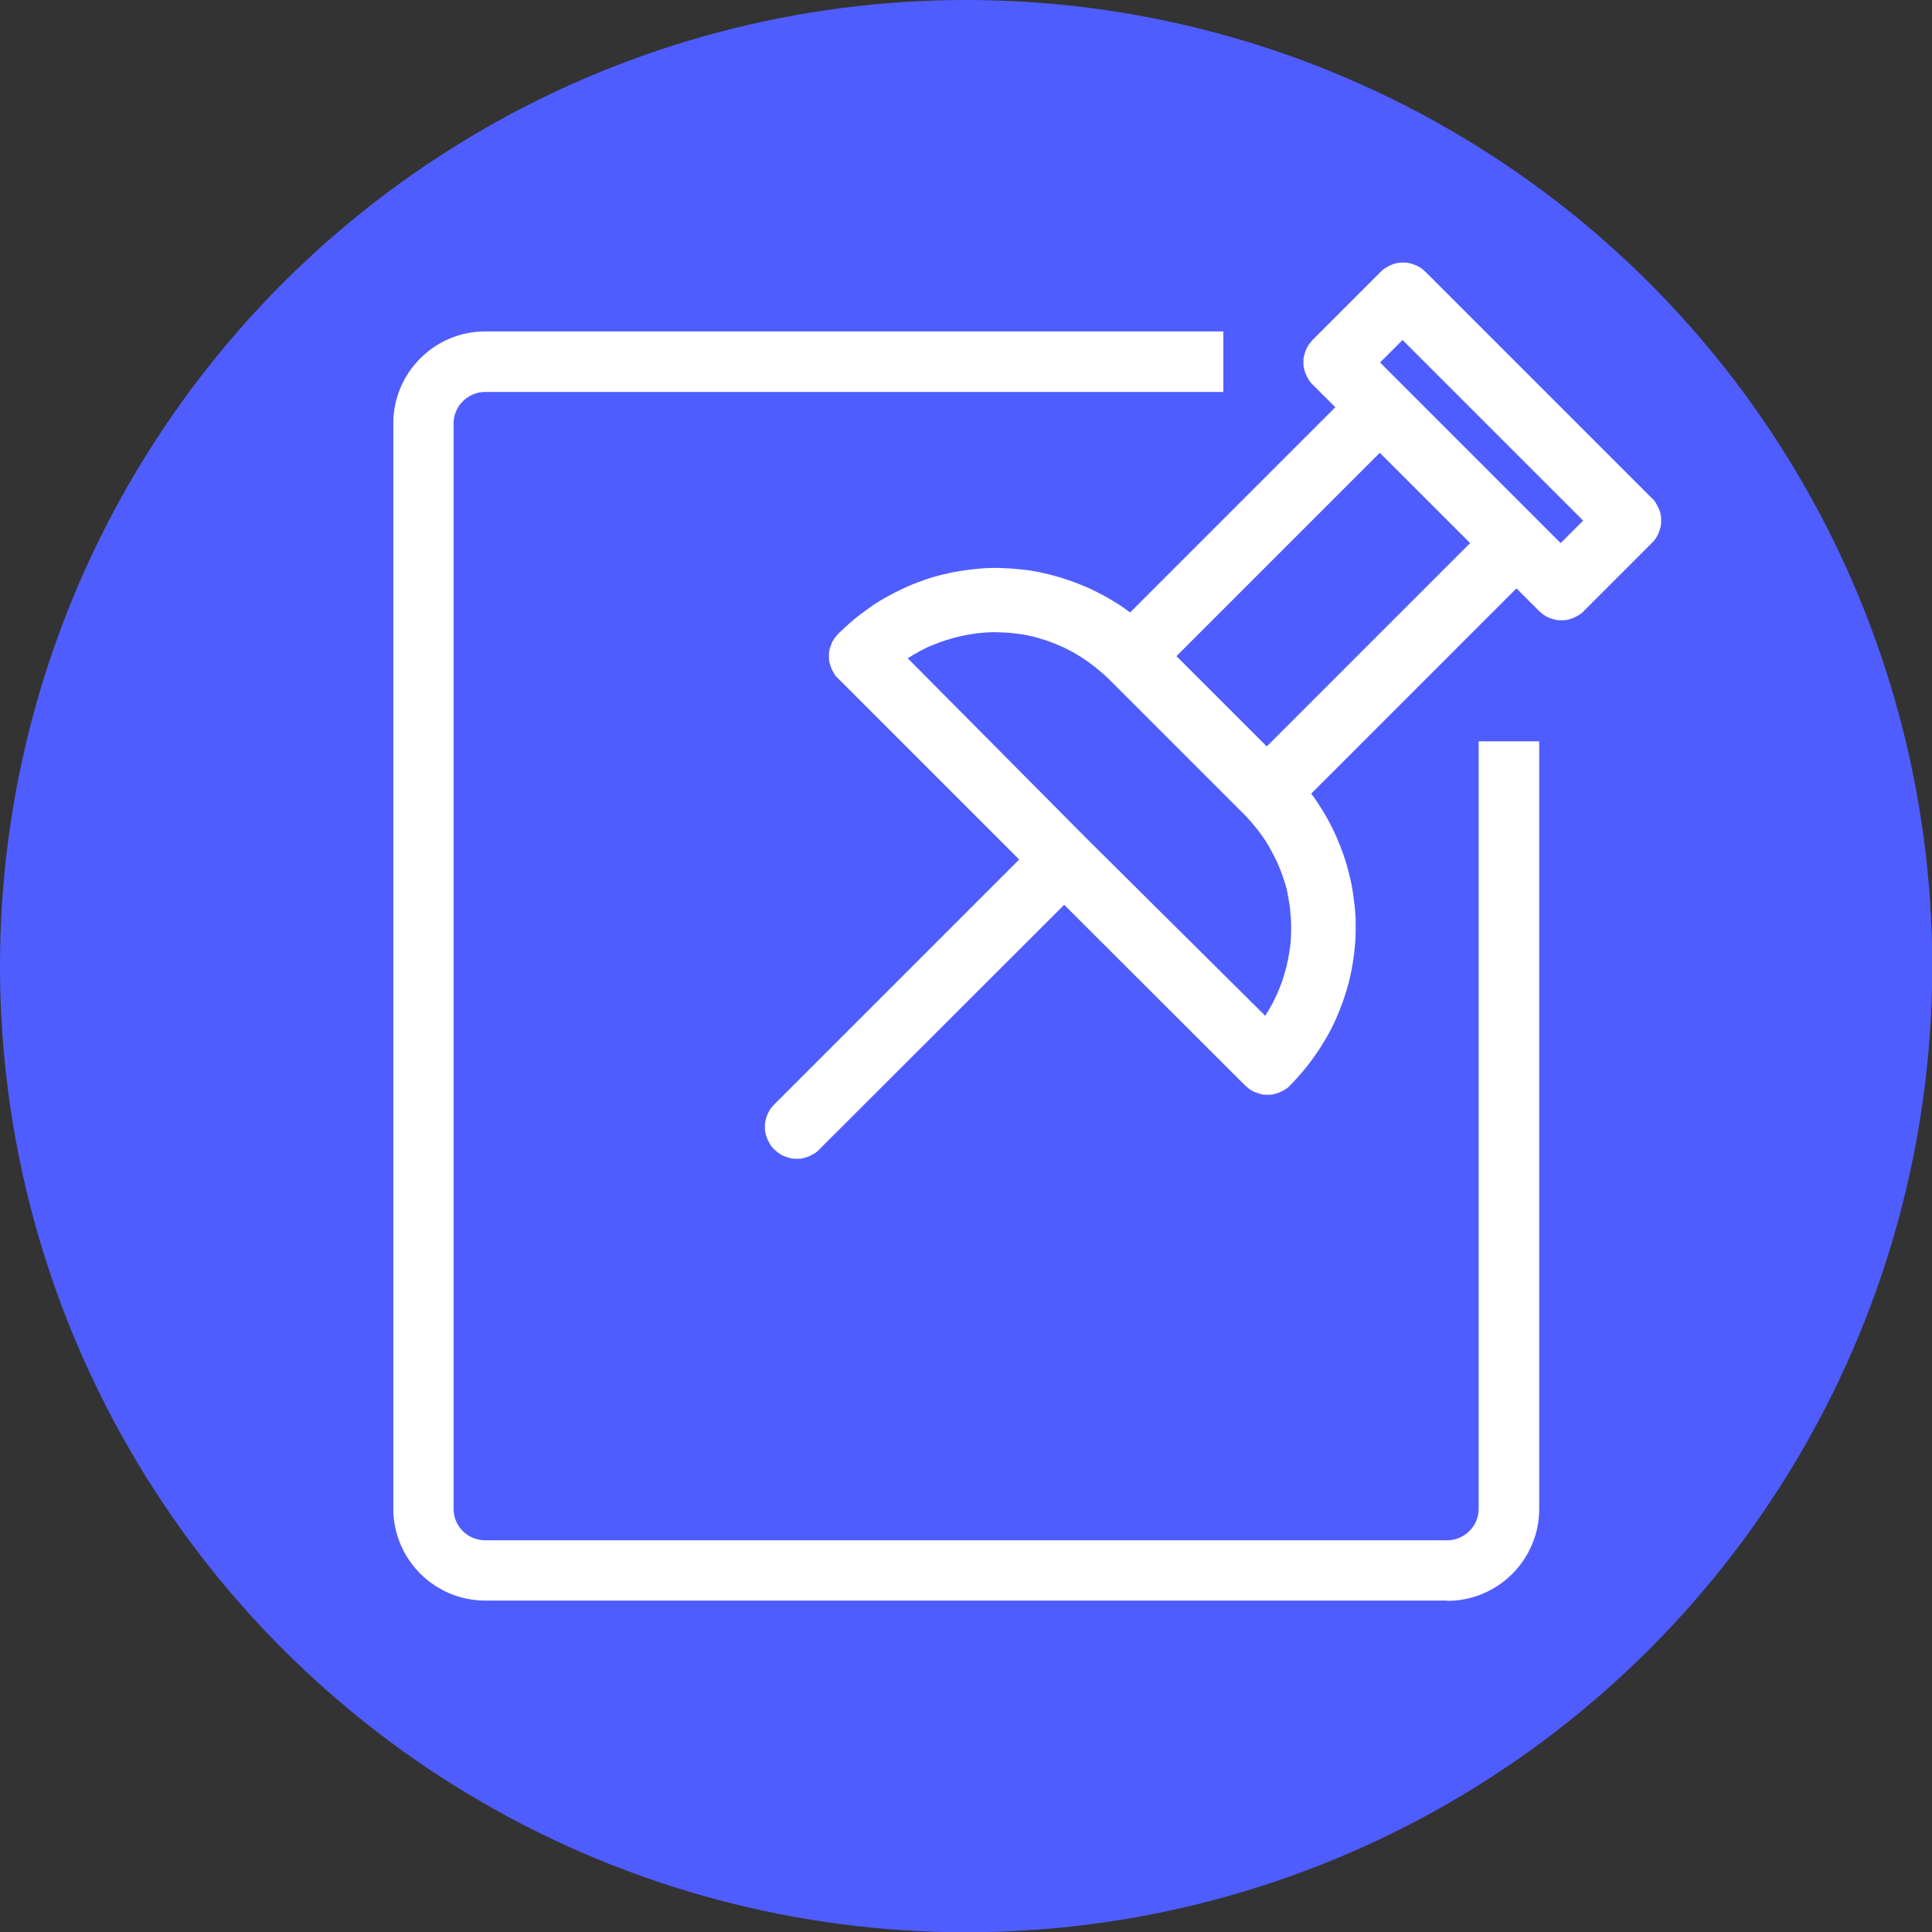 <svg viewBox="0 0 72.11 72.11" xmlns="http://www.w3.org/2000/svg" id="Calque_2">
  <rect x="0" y="0" width="72.11" height="72.11" fill="#333333" stroke="none"/>
  <defs>
    <style>
      .cls-1 {
        fill: #fff;
      }

      .cls-2 {
        fill: #4f5dff;
      }
    </style>
  </defs>
  <g data-sanitized-data-name="Calque_1" data-name="Calque_1" id="Calque_1-2">
    <g>
      <circle r="36.06" cy="36.06" cx="36.06" class="cls-2"></circle>
      <path d="M54,59.74H18.11c-1.89,0-3.43-1.54-3.43-3.43V15.8c0-1.89,1.54-3.43,3.43-3.43h27.55v2.26h-27.55c-.65,0-1.18.53-1.18,1.17v40.52c0,.65.53,1.17,1.18,1.17h35.9c.65,0,1.18-.53,1.18-1.17v-28.65h2.26v28.65c0,1.89-1.54,3.43-3.43,3.43Z" class="cls-1"></path>
      <path d="M61.64,18.58l-8.43-8.43c-.06-.06-.12-.1-.18-.15-.07-.04-.13-.08-.21-.11-.07-.03-.15-.05-.22-.07-.08-.02-.15-.02-.23-.02s-.16,0-.23.02c-.08.02-.15.04-.22.07s-.14.07-.21.11c-.06.04-.13.09-.18.15l-2.53,2.53c-.06.06-.1.12-.15.18-.04.06-.08.13-.11.21-.03.07-.05.15-.07.22-.02.08-.02.15-.02.23s0,.16.02.23c.02.08.04.15.07.22.03.07.07.14.11.21.04.06.09.13.15.18l.84.84-7.66,7.66c-.2-.15-.4-.29-.62-.42-.21-.13-.43-.25-.65-.36-.22-.11-.45-.21-.68-.3s-.47-.17-.7-.24c-.24-.07-.48-.13-.72-.18-.24-.05-.49-.09-.74-.11-.25-.03-.49-.04-.74-.05s-.5,0-.74.02c-.25.02-.49.05-.74.09s-.49.09-.73.15c-.24.06-.48.13-.71.22-.23.08-.46.17-.69.28s-.45.22-.66.34c-.22.12-.43.25-.63.4-.2.14-.4.29-.59.45-.19.16-.37.33-.55.5-.06.06-.1.12-.15.18-.04.06-.08.13-.11.21-.03.07-.05.15-.07.22-.02.08-.02.15-.02.23s0,.16.02.23c.02.08.04.15.07.22.03.07.07.14.11.21.04.07.09.13.15.18l6.75,6.75-9.14,9.14c-.06.06-.11.12-.15.18-.04.06-.08.13-.11.21-.03.07-.05.15-.07.22-.02.08-.02.15-.02.23,0,.08,0,.16.02.23.02.08.04.15.07.22s.07.14.11.21.09.13.15.18c.06.06.12.11.18.15s.13.08.21.11c.07.03.15.05.22.07.08.02.15.02.23.02.08,0,.16,0,.23-.02.08-.02.15-.04.22-.07.07-.03.14-.07.21-.11.07-.04.13-.09.18-.15l9.14-9.13,6.75,6.74c.06.06.12.1.18.15.06.04.13.08.21.11.07.03.15.05.22.07.08.02.15.02.23.02s.16,0,.23-.02c.08-.02.15-.04.22-.07.07-.03.14-.07.21-.11.07-.04.13-.09.18-.15.18-.18.34-.36.5-.55.16-.19.31-.39.45-.59.14-.2.27-.41.4-.63s.24-.44.34-.66.19-.46.28-.69c.08-.23.15-.47.22-.71.06-.24.11-.48.15-.73.04-.24.07-.49.09-.74.02-.25.02-.5.02-.74s-.02-.5-.05-.74c-.03-.25-.06-.49-.11-.74s-.11-.48-.18-.72c-.07-.24-.15-.47-.24-.7s-.19-.46-.3-.68c-.11-.22-.23-.44-.36-.65s-.27-.42-.42-.62l7.66-7.66.84.84c.06.06.12.1.18.15.06.04.13.08.21.11.07.03.15.05.22.07.08.02.15.02.23.02s.16,0,.23-.02c.08-.02.15-.04.22-.07.07-.03.14-.07.21-.11.06-.04.13-.09.18-.15l2.53-2.53c.06-.06.11-.11.15-.18.04-.06.08-.13.11-.21.03-.07.05-.15.07-.22.02-.08.02-.15.02-.23,0-.08,0-.16-.02-.23-.01-.08-.04-.15-.07-.22s-.07-.14-.11-.21-.09-.13-.15-.18ZM47.2,37.89l-6.63-6.58-6.69-6.74c.14-.09.29-.18.44-.26.15-.08.3-.16.46-.22s.31-.13.48-.18c.16-.05.32-.1.49-.14.17-.04.33-.07.5-.1.17-.03.34-.05.51-.06.17-.01.34-.02.51-.01s.34.01.51.03c.17.02.34.04.5.07.17.03.33.07.5.12.16.05.33.1.48.16.16.06.32.13.47.2.15.07.3.15.45.24.15.09.29.18.43.28.14.1.27.2.4.31.13.11.26.22.38.34l5.07,5.07c.12.12.23.25.34.38.11.13.21.26.31.4s.19.28.27.43c.09.15.16.3.24.45.07.15.14.31.2.47.06.16.11.32.16.48.05.16.08.33.11.5s.06.33.07.5c.02.17.03.34.03.51,0,.17,0,.34-.01.51s-.03.34-.06.51-.06.33-.1.5c-.04.16-.09.33-.14.49s-.12.32-.18.47-.14.31-.22.46c-.08.15-.17.29-.26.44ZM54.87,20.27l-7.59,7.59-3.37-3.37,7.59-7.59,1.68,1.68,1.68,1.68ZM58.25,20.27l-3.37-3.37-2.53-2.53-.84-.84.84-.84,6.74,6.74-.84.84Z" class="cls-1"></path>
    </g>
  </g>
</svg>
